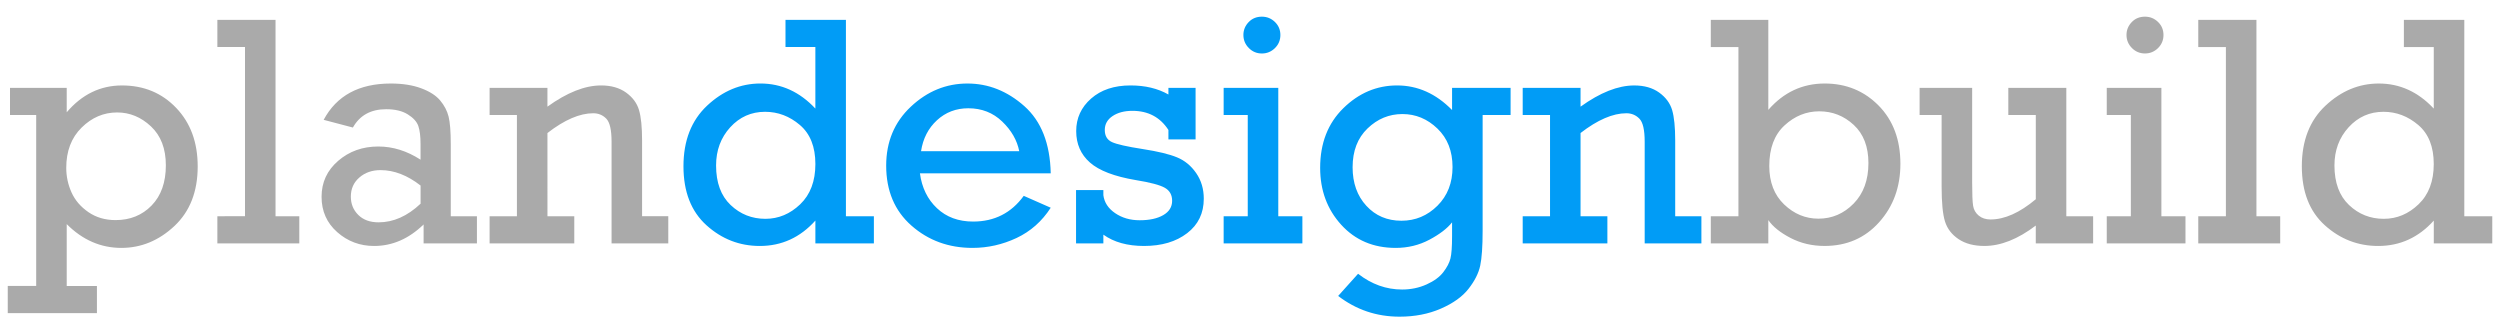 <?xml version="1.0" encoding="utf-8"?>
<!-- Generator: Adobe Illustrator 22.0.1, SVG Export Plug-In . SVG Version: 6.00 Build 0)  -->
<svg version="1.1" id="Layer_1" xmlns="http://www.w3.org/2000/svg" xmlns:xlink="http://www.w3.org/1999/xlink" x="0px" y="0px"
	 viewBox="0 0 150 20" style="enable-background:new 0 0 150 20;" xml:space="preserve">
<style type="text/css">
	.st0{fill:#AAAAAA;}
	.st1{fill:#019CF6;}
</style>
<path class="st0" d="M140.916,7.638c0.566-0.62,1.263-0.93,2.092-0.93c0.771,0,1.467,0.264,2.087,0.791
	c0.62,0.527,0.93,1.308,0.93,2.343c0,1.028-0.304,1.834-0.911,2.414c-0.607,0.582-1.303,0.873-2.087,0.873
	c-0.81,0-1.506-0.276-2.087-0.829c-0.582-0.553-0.873-1.343-0.873-2.372C140.067,9.022,140.351,8.258,140.916,7.638 M147.858,12.975
	V1.193h-3.625v1.63h1.793v3.692c-0.938-1.003-2.038-1.504-3.297-1.504c-1.19,0-2.256,0.444-3.201,1.33
	c-0.945,0.887-1.418,2.099-1.418,3.635c0,1.53,0.46,2.71,1.379,3.539c0.919,0.829,1.986,1.243,3.202,1.243
	c1.311,0,2.423-0.507,3.336-1.523v1.369h3.509v-1.629H147.858z M131.896,12.975v1.629h4.916v-1.629h-1.426V1.193h-3.49v1.63h1.658
	v10.152H131.896z M126.405,12.975v1.629h4.724v-1.629h-1.446V5.271h-3.278v1.63h1.446v6.074H126.405z M127.914,2.88
	c0.215,0.219,0.477,0.328,0.786,0.328c0.302,0,0.562-0.107,0.782-0.323c0.218-0.216,0.327-0.477,0.327-0.786
	s-0.109-0.569-0.327-0.781C129.262,1.106,129.001,1,128.699,1c-0.321,0-0.587,0.109-0.795,0.327
	c-0.21,0.219-0.314,0.476-0.314,0.772C127.591,2.402,127.698,2.662,127.914,2.88 M123.979,12.975V5.271h-3.48v1.63h1.649v5.052
	c-0.965,0.81-1.871,1.215-2.72,1.215c-0.283,0-0.517-0.078-0.704-0.231c-0.186-0.155-0.299-0.35-0.337-0.588
	c-0.039-0.238-0.058-0.701-0.058-1.389V5.271h-3.153v1.63h1.321v4.29c0,0.964,0.067,1.663,0.203,2.097
	c0.135,0.434,0.407,0.787,0.814,1.06c0.408,0.273,0.924,0.409,1.548,0.409c0.983,0,2.011-0.408,3.085-1.224v1.07h3.441v-1.629
	H123.979z M107.073,7.523c0.611-0.562,1.304-0.844,2.083-0.844c0.791,0,1.48,0.271,2.068,0.815c0.587,0.543,0.882,1.306,0.882,2.29
	c0,1.015-0.296,1.825-0.887,2.43c-0.591,0.604-1.296,0.906-2.112,0.906c-0.777,0-1.463-0.284-2.058-0.853
	c-0.594-0.568-0.892-1.339-0.892-2.309C106.157,8.897,106.462,8.085,107.073,7.523 M106.099,14.604v-1.398
	c0.27,0.392,0.713,0.749,1.33,1.07c0.617,0.321,1.298,0.481,2.045,0.481c1.33,0,2.422-0.474,3.272-1.421
	c0.852-0.948,1.278-2.116,1.278-3.505c0-1.446-0.436-2.611-1.306-3.495c-0.872-0.883-1.949-1.325-3.235-1.325
	c-1.337,0-2.465,0.527-3.384,1.581V1.193h-3.451v1.63h1.658v10.152h-1.658v1.629H106.099z"/>
<path class="st1" d="M91.362,5.271V6.9h1.64v6.074h-1.64v1.629h5.081v-1.629h-1.61V7.981c1.022-0.791,1.939-1.186,2.749-1.186
	c0.309,0,0.568,0.108,0.78,0.323c0.213,0.215,0.319,0.676,0.319,1.383v6.102h3.403v-1.629h-1.572v-4.55
	c0-0.797-0.062-1.403-0.183-1.817c-0.123-0.415-0.381-0.765-0.776-1.051c-0.395-0.286-0.895-0.429-1.5-0.429
	c-0.97,0-2.043,0.424-3.22,1.273V5.271H91.362z M82.053,7.706c0.598-0.575,1.294-0.863,2.092-0.863c0.797,0,1.497,0.29,2.102,0.872
	c0.604,0.582,0.905,1.351,0.905,2.309c0,0.944-0.301,1.718-0.905,2.319c-0.605,0.601-1.325,0.901-2.16,0.901
	c-0.855,0-1.557-0.298-2.107-0.897c-0.549-0.597-0.824-1.369-0.824-2.313C81.157,9.057,81.455,8.281,82.053,7.706 M87.124,5.271
	v1.33c-0.965-0.983-2.064-1.475-3.298-1.475c-1.22,0-2.296,0.455-3.224,1.364c-0.929,0.91-1.393,2.104-1.393,3.582
	c0,1.349,0.421,2.487,1.263,3.413c0.842,0.926,1.931,1.389,3.268,1.389c0.733,0,1.408-0.164,2.025-0.492
	c0.617-0.329,1.07-0.675,1.359-1.042v0.849c0,0.617-0.032,1.056-0.096,1.316c-0.064,0.261-0.207,0.535-0.429,0.824
	c-0.222,0.29-0.558,0.536-1.007,0.738c-0.45,0.202-0.938,0.304-1.465,0.304c-0.952,0-1.832-0.315-2.642-0.945l-1.195,1.33
	c1.08,0.83,2.307,1.244,3.683,1.244c0.913,0,1.738-0.16,2.478-0.482c0.738-0.321,1.293-0.718,1.662-1.191
	c0.37-0.472,0.603-0.935,0.7-1.388c0.096-0.453,0.145-1.149,0.145-2.088V6.9h1.678V5.271H87.124z M73.419,12.974v1.629h4.724v-1.629
	h-1.446V5.271h-3.278V6.9h1.446v6.074H73.419z M74.928,2.88c0.215,0.219,0.477,0.329,0.786,0.329c0.302,0,0.562-0.108,0.782-0.323
	c0.218-0.215,0.327-0.477,0.327-0.786s-0.109-0.568-0.327-0.781C76.276,1.106,76.015,1,75.713,1c-0.321,0-0.587,0.109-0.795,0.328
	c-0.21,0.218-0.314,0.476-0.314,0.771C74.605,2.402,74.712,2.662,74.928,2.88 M66.202,14.603v-0.524
	c0.63,0.452,1.443,0.679,2.439,0.679c1.06,0,1.923-0.256,2.588-0.767c0.666-0.511,0.998-1.201,0.998-2.069
	c0-0.585-0.152-1.097-0.458-1.538c-0.305-0.441-0.689-0.756-1.153-0.945c-0.462-0.19-1.147-0.355-2.054-0.496
	c-0.944-0.146-1.56-0.286-1.846-0.418c-0.286-0.132-0.429-0.374-0.429-0.728c0-0.347,0.156-0.625,0.468-0.834
	c0.312-0.208,0.708-0.313,1.19-0.313c0.945,0,1.664,0.382,2.16,1.147v0.568h1.63V5.271h-1.63V5.67
	c-0.636-0.363-1.394-0.544-2.275-0.544c-0.977,0-1.764,0.262-2.362,0.786c-0.597,0.524-0.896,1.175-0.896,1.953
	c0,0.772,0.274,1.401,0.824,1.886c0.55,0.486,1.467,0.837,2.753,1.054c0.868,0.141,1.448,0.295,1.74,0.462
	c0.293,0.167,0.439,0.427,0.439,0.781c0,0.366-0.177,0.653-0.531,0.858c-0.354,0.206-0.826,0.309-1.417,0.309
	c-0.565,0-1.056-0.142-1.47-0.425c-0.415-0.282-0.651-0.643-0.708-1.079v-0.309h-1.639v3.2H66.202z M55.263,9.07
	c0.116-0.759,0.435-1.377,0.955-1.856c0.521-0.479,1.148-0.718,1.881-0.718c0.803,0,1.481,0.265,2.033,0.796
	c0.553,0.53,0.893,1.123,1.022,1.779H55.263z M61.458,6.366c-1.02-0.903-2.156-1.355-3.409-1.355c-1.279,0-2.412,0.463-3.398,1.389
	c-0.987,0.926-1.48,2.105-1.48,3.538c0,1.51,0.507,2.711,1.519,3.601c1.013,0.89,2.232,1.335,3.658,1.335
	c0.919,0,1.8-0.198,2.642-0.593c0.843-0.396,1.527-1.001,2.054-1.817l-1.619-0.713c-0.746,1.028-1.758,1.543-3.037,1.543
	c-0.881,0-1.604-0.267-2.17-0.801c-0.565-0.533-0.906-1.23-1.022-2.092h7.848C63.005,8.613,62.476,7.269,61.458,6.366 M43.813,7.638
	c0.566-0.62,1.264-0.93,2.092-0.93c0.772,0,1.468,0.263,2.088,0.791c0.619,0.527,0.93,1.308,0.93,2.342
	c0,1.028-0.303,1.834-0.911,2.416c-0.607,0.581-1.303,0.872-2.087,0.872c-0.81,0-1.506-0.276-2.087-0.828
	c-0.582-0.553-0.873-1.343-0.873-2.372C42.965,9.021,43.248,8.259,43.813,7.638 M50.755,12.974V1.193h-3.625v1.629h1.792v3.692
	c-0.938-1.002-2.037-1.504-3.296-1.504c-1.189,0-2.257,0.444-3.201,1.33c-0.944,0.888-1.417,2.099-1.417,3.635
	c0,1.53,0.46,2.709,1.379,3.539c0.919,0.829,1.986,1.244,3.201,1.244c1.311,0,2.423-0.508,3.335-1.524v1.369h3.51v-1.629H50.755z"/>
<path class="st0" d="M29.376,5.271V6.9h1.639v6.074h-1.639v1.63h5.081v-1.63h-1.61V7.981c1.022-0.791,1.937-1.186,2.748-1.186
	c0.309,0,0.569,0.108,0.781,0.323c0.212,0.215,0.318,0.676,0.318,1.383v6.103h3.403v-1.63h-1.572v-4.55
	c0-0.797-0.061-1.403-0.183-1.817c-0.122-0.415-0.38-0.765-0.776-1.052C37.17,5.27,36.67,5.126,36.066,5.126
	c-0.971,0-2.044,0.425-3.22,1.273V5.271H29.376z M25.234,12.222c-0.791,0.746-1.629,1.118-2.517,1.118
	c-0.514,0-0.921-0.147-1.219-0.443c-0.298-0.295-0.448-0.662-0.448-1.099c0-0.469,0.17-0.852,0.511-1.147
	c0.34-0.296,0.765-0.444,1.273-0.444c0.809,0,1.61,0.309,2.401,0.926V12.222z M27.046,12.974V8.655c0-0.758-0.044-1.311-0.13-1.659
	c-0.087-0.346-0.256-0.67-0.506-0.968c-0.251-0.3-0.632-0.543-1.143-0.733c-0.511-0.189-1.116-0.284-1.817-0.284
	c-1.909,0-3.252,0.726-4.03,2.179l1.754,0.462c0.411-0.732,1.077-1.099,1.996-1.099c0.534,0,0.966,0.103,1.296,0.309
	c0.332,0.206,0.542,0.438,0.632,0.694c0.09,0.258,0.135,0.624,0.135,1.099v0.926c-0.816-0.527-1.662-0.791-2.536-0.791
	c-0.939,0-1.74,0.286-2.405,0.858c-0.665,0.573-0.998,1.292-0.998,2.16c0,0.861,0.314,1.568,0.94,2.121
	c0.627,0.553,1.364,0.829,2.212,0.829c1.093,0,2.083-0.43,2.97-1.291v1.138h3.2v-1.63H27.046z M13.042,12.974v1.63h4.916v-1.63
	h-1.426V1.193h-3.49v1.629h1.658v10.152H13.042z M4.895,7.657C5.509,7.05,6.22,6.747,7.03,6.747c0.758,0,1.436,0.28,2.029,0.838
	c0.595,0.559,0.892,1.337,0.892,2.333c0,1.022-0.284,1.825-0.853,2.411c-0.568,0.585-1.29,0.877-2.164,0.877
	c-0.623,0-1.167-0.159-1.629-0.477c-0.463-0.318-0.801-0.712-1.013-1.181c-0.211-0.47-0.317-0.961-0.317-1.475
	C3.974,9.07,4.281,8.264,4.895,7.657 M0.465,17.159v1.629h5.351v-1.629H4.003v-3.712c0.951,0.952,2.044,1.427,3.278,1.427
	c1.189,0,2.25-0.438,3.182-1.311c0.932-0.874,1.399-2.067,1.399-3.577c0-1.44-0.429-2.61-1.288-3.509
	c-0.858-0.9-1.943-1.35-3.254-1.35c-1.298,0-2.404,0.537-3.317,1.61V5.271H0.6V6.9h1.571v10.258H0.465z"/>
</svg>
